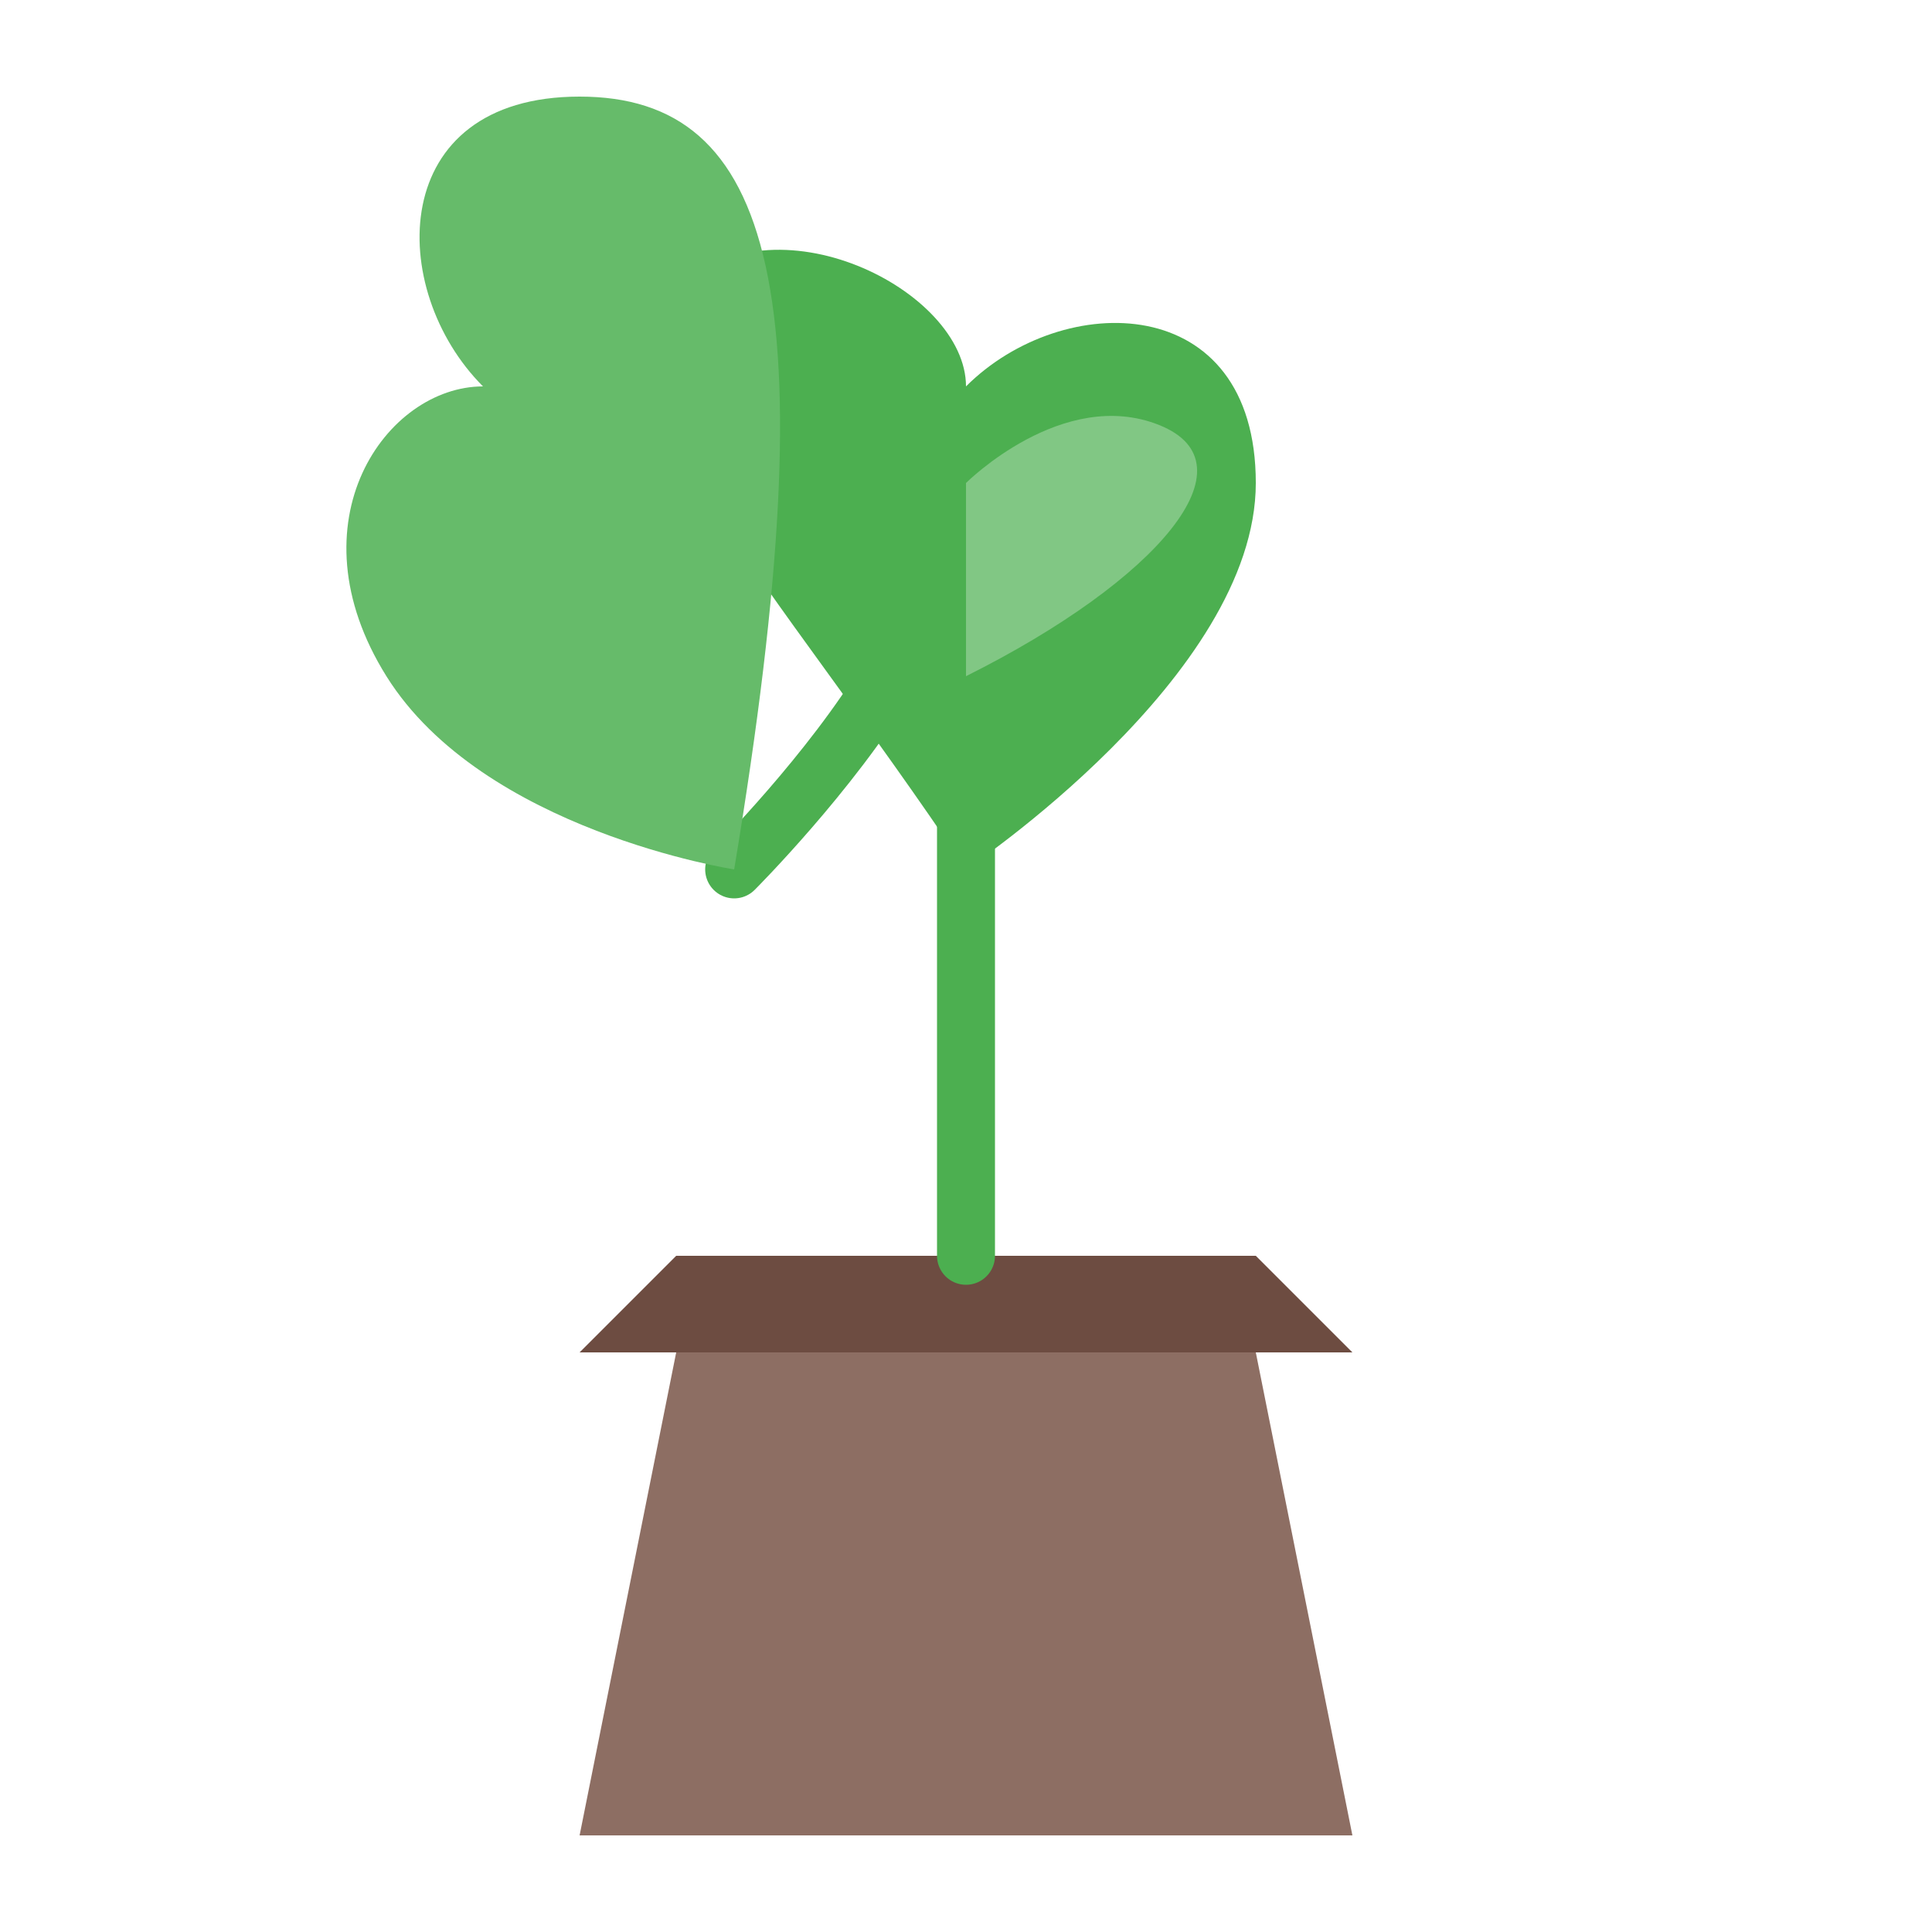 <svg xmlns="http://www.w3.org/2000/svg" viewBox="0 0 100 100" width="100" height="100">
  <!-- Plant with leaves -->
  <g fill="#4CAF50">
    <!-- Pot -->
    <path d="M35 70 L65 70 L70 95 L30 95 Z" fill="#8D6E63"/>
    <path d="M30 70 L70 70 L65 65 L35 65 Z" fill="#6D4C41"/>
    
    <!-- Stem -->
    <path d="M50 65 L50 25 C50 25 49 30 46 35 C43 40 38 45 38 45" fill="none" stroke="#4CAF50" stroke-width="3" stroke-linecap="round"/>
    
    <!-- Leaves -->
    <path d="M50 45 C50 45 65 35 65 25 C65 15 55 15 50 20 C50 15 40 10 35 15 C30 20 40 30 50 45 Z" fill="#4CAF50"/>
    <path d="M38 45 C38 45 25 43 20 35 C15 27 20 20 25 20 C20 15 20 5 30 5 C40 5 43 15 38 45 Z" fill="#66BB6A"/>
    
    <!-- Small leaf details -->
    <path d="M50 25 C50 25 55 20 60 22 C65 24 60 30 50 35 Z" fill="#81C784"/>
  </g>
</svg>
